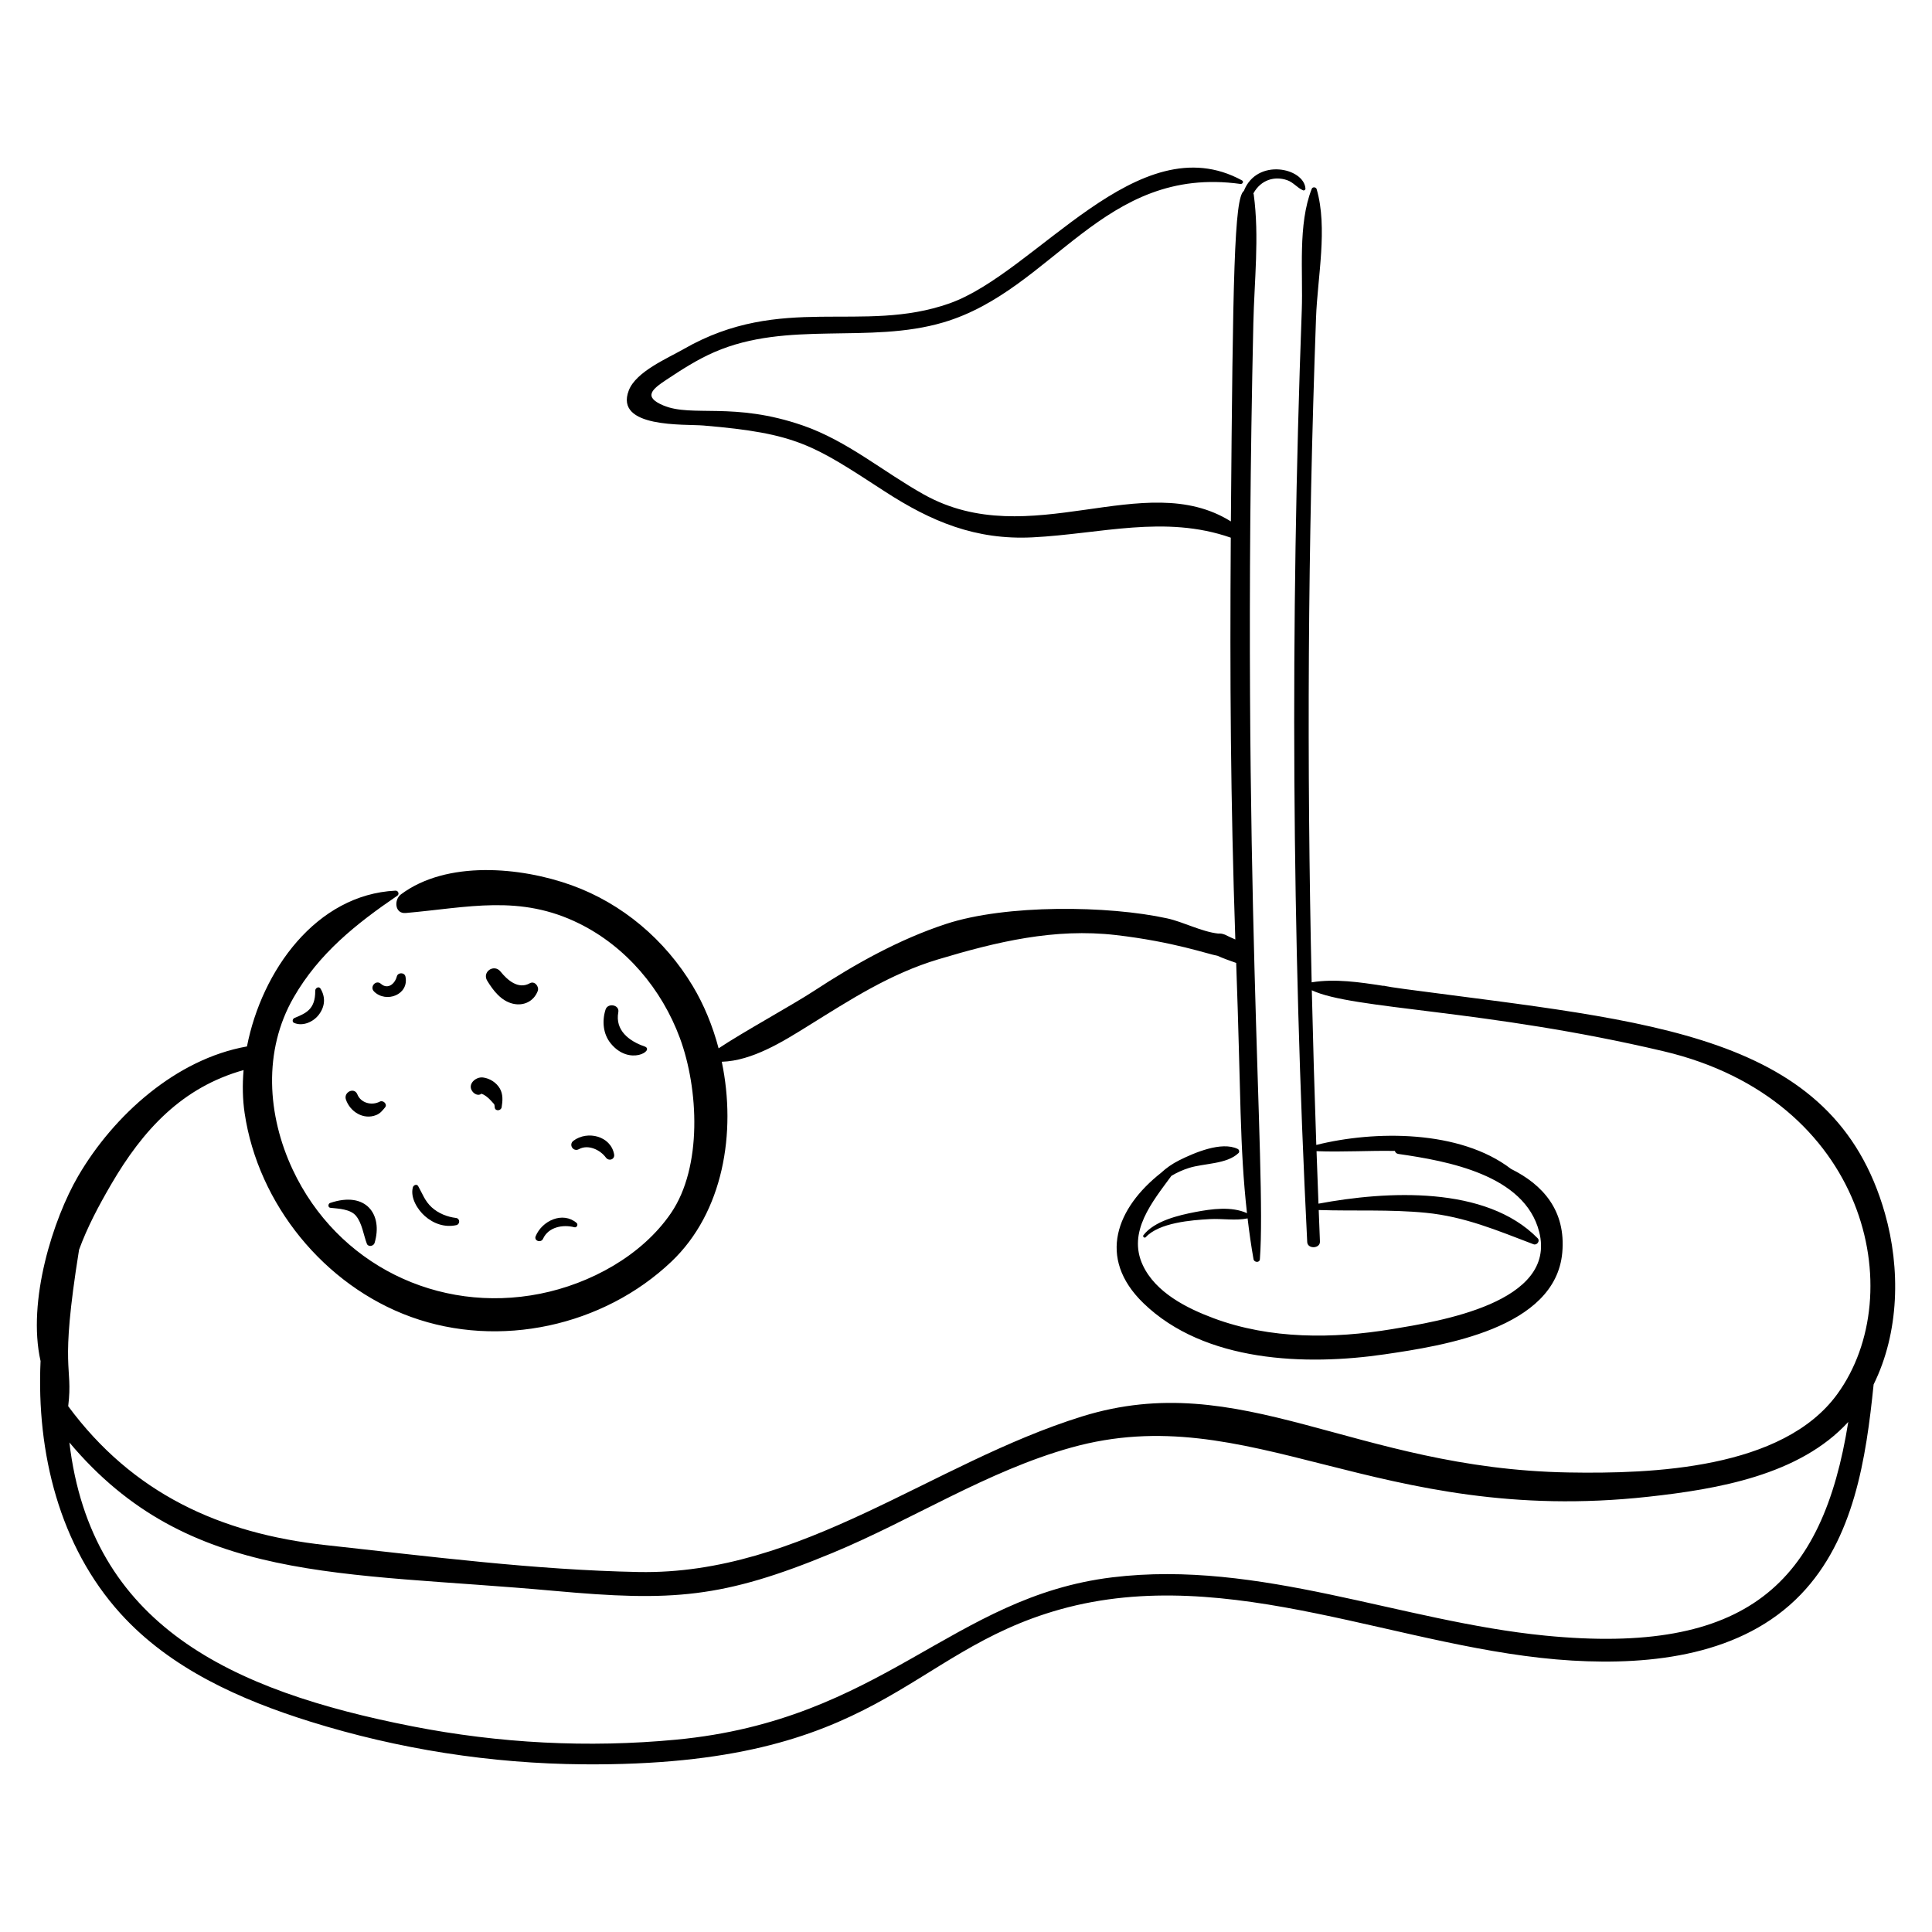 <?xml version="1.0" encoding="UTF-8"?>
<!-- Uploaded to: SVG Repo, www.svgrepo.com, Generator: SVG Repo Mixer Tools -->
<svg fill="#000000" width="800px" height="800px" version="1.1" viewBox="144 144 512 512" xmlns="http://www.w3.org/2000/svg">
 <g>
  <path d="m175.91 571.58c13.215 14.625 31.809 22.879 50.281 28.656 23.41 7.316 47.902 11.137 72.43 11.328 78.867 0.617 85.281-29.594 126.35-41.066 44.992-12.566 90.82 10.926 135.64 13.57 21.199 1.25 45.129-1.406 60.625-17.523 14.113-14.684 17.289-36.012 19.293-55.656 6.828-13.812 7.148-30.73 2.996-45.336-13.625-47.93-61.898-50.734-127.28-59.449-6.082-0.812-5.258-0.938-5.695-0.852-6.309-0.984-12.789-1.926-18.949-0.926-1.293-57.891-1.043-115.4 1.16-176.12 0.387-10.715 3.16-23.797 0.16-34.098-0.164-0.559-1.074-0.637-1.293-0.078-3.746 9.535-2.269 22.074-2.648 32.277-3.086 83.582-2.609 165.84 1.445 246.85 0.094 1.91 3.453 1.781 3.371-0.145-0.113-2.777-0.215-5.559-0.324-8.34 9.465 0.309 18.961-0.199 28.395 0.73 10.371 1.023 18.902 4.688 28.527 8.34 0.902 0.34 1.812-0.863 1.102-1.59-13.734-14.016-40.035-12.547-58.09-9.164-0.18-4.637-0.352-9.277-0.512-13.914 6.922 0.266 13.855-0.188 20.762-0.066 0.102 0.387 0.402 0.727 0.926 0.801 12.957 1.867 33.434 5.512 37.309 20.617 4.84 18.863-26.699 23.766-39.004 25.812-15.578 2.59-32.277 2.695-47.254-2.887-7.121-2.652-15.375-6.801-18.77-14.043-4.156-8.859 2.527-16.809 7.562-23.691 1.402-0.84 2.941-1.551 4.664-2.098 4.012-1.27 10.023-0.953 13.133-3.949 0.328-0.316 0.16-0.906-0.219-1.09-4.297-2.086-11.477 1.008-15.473 2.996-1.906 0.949-3.484 2.078-4.856 3.352-11.645 9.172-17.113 22.445-4.664 34.516 16.207 15.711 43.055 16.629 63.98 13.562 15.359-2.25 45.215-6.809 47.027-26.945 1-11.121-5.117-17.996-13.586-22.188-13.566-10.402-36.184-10.211-51.602-6.352-0.473-13.66-0.871-27.324-1.188-40.988 10.844 5.133 45.852 4.992 93.219 16.16 53.828 12.695 65.453 64.195 46.02 90.883-14.473 19.879-49.039 21.137-71.301 20.742-56.844-1.016-86.648-27.941-128.82-14.848-39.797 12.355-74.305 42.062-117.55 41.23-27.469-0.527-55.531-4.152-82.84-7.125-28.176-3.066-51.285-13.789-68.297-36.816 1.355-11.262-2.383-8.676 2.879-41.473 2.172-5.941 5.144-11.543 8.449-17.223 8.512-14.629 18.895-25.809 35.148-30.379-0.336 3.918-0.258 7.762 0.277 11.383 3.57 24.133 21.129 45.711 44.07 54.023 23.457 8.5 51.027 2.484 69.059-14.672 13.684-13.02 17.258-34.121 13.32-52.941 8.094-0.246 16.242-5.375 22.812-9.457 11.234-6.977 21.734-13.84 34.57-17.691 15.535-4.66 30.793-8.312 47.055-6.43 15.438 1.789 24.594 5.125 26.934 5.492 1.605 0.734 3.297 1.305 4.953 1.898 1.281 35.254 0.883 48.414 2.863 66.316-4.094-1.871-9.406-1.125-13.691-0.305-4.449 0.855-10.871 2.363-13.762 6.152-0.277 0.363 0.305 0.859 0.617 0.52 3.582-3.867 12.137-4.531 16.992-4.793 3.344-0.18 6.734 0.469 10.008-0.191 0.426 3.633 0.934 7.238 1.566 10.801 0.16 0.895 1.613 1.02 1.688 0.016 1.805-24.152-5.055-99.203-1.734-247.97 0.25-11.25 1.621-22.984 0.109-34.156-0.016-0.121-0.066-0.211-0.102-0.316 2.031-3.691 5.684-4.633 8.926-3.523 1.719 0.59 2.676 2.043 4.266 2.707 0.277 0.117 0.633-0.168 0.613-0.457-0.348-5.519-12.871-8.234-16.324 0.609-2.547 1.828-2.914 22.547-3.438 87.586-22.996-14.387-53.238 8.578-81.363-7.137-10.766-6.016-20.289-14.211-32.078-18.289-18.359-6.356-29.32-2.102-36.945-5.305-5.5-2.309-2.934-4.34 0.793-6.816 4.086-2.715 8.238-5.387 12.754-7.344 19.434-8.418 40.918-2.035 60.637-7.852 29.188-8.605 42.277-41.746 78.75-36.691 0.535 0.074 0.961-0.641 0.398-0.945-27.57-15.062-54.488 24.453-77.508 32.59-23.219 8.207-44.469-2.793-70.453 12.109-4.332 2.484-12.633 5.973-14.551 10.969-3.859 10.055 14.848 8.879 19.797 9.293 24.836 2.086 29.066 5.133 47.992 17.434 12.402 8.062 24.191 12.953 39.195 12.203 18.043-0.898 35.031-6.039 52.555 0.086-0.254 38.227-0.051 69.219 1.203 106.48-0.969-0.418-1.93-0.848-2.859-1.324-0.004 0.008-0.004 0.016-0.004 0.023-0.473-0.195-1.062-0.324-1.664-0.262-4.422-0.484-9.227-3.082-13.535-4.027-15.562-3.418-42.676-3.762-58.617 1.48-12.465 4.098-24.098 10.613-35.027 17.773-5.523 3.621-18.863 10.93-25.23 15.188-1.566-5.934-3.879-11.566-6.875-16.551-7.328-12.199-18.652-21.832-32.074-26.668-13.496-4.863-33.129-6.664-45.266 2.445-1.832 1.375-1.645 5.168 1.301 4.91 16.5-1.441 30.215-5.019 46.02 2.816 12.426 6.16 21.863 17.41 26.641 30.34 4.941 13.363 6.004 34.148-2.379 46.395-7.75 11.32-21.453 18.719-34.668 21.348-27.086 5.391-53.785-7.797-65.555-32.863-6.781-14.441-7.902-31.52 0.242-45.668 6.711-11.66 16.535-19.492 27.473-26.949 0.625-0.426 0.227-1.379-0.488-1.344-20.988 1.039-35.418 21.152-39.359 41.289-18.777 3.328-35.332 18.25-44.719 34.328-6.613 11.328-13.586 33.102-9.98 49.043-1.109 24.395 5.051 49.059 21.16 66.891zm115.01-5.981c31.215 2.84 44.535 2.016 73.609-10.023 21.266-8.809 41.051-21.727 63.344-27.953 47.344-13.227 80.867 20.965 153 13.023 18.246-2.008 40.02-5.695 52.938-19.82-6.809 42.75-26.844 61.887-80.312 56.629-38.305-3.769-75.754-20.191-114.73-15.445-42.57 5.184-60.801 37.832-115.6 43.02-23.312 2.211-46.895 0.969-69.871-3.531-48.273-9.457-85.168-26.816-90.91-75.23 31.539 37.559 71.797 34.168 128.53 39.332zm176.09-168.27v0.008c-0.008-0.004-0.016-0.004-0.02-0.008h0.02zm-1.297-0.539c0.012 0.012 0.023 0.023 0.035 0.035-0.016-0.008-0.027-0.012-0.043-0.02 0.004-0.004 0.004-0.008 0.008-0.016z"/>
  <path d="m284.41 404.57c-3.062 1.73-5.969-0.859-7.758-3.086-1.727-2.144-4.981 0.082-3.523 2.445 1.594 2.59 3.652 5.312 6.781 6.059 2.863 0.684 5.547-0.617 6.598-3.359 0.445-1.164-0.832-2.773-2.098-2.059z"/>
  <path d="m295.98 446.3c-1.375 1.023-0.062 3.07 1.445 2.238 2.434-1.34 5.621 0.16 7.144 2.231 0.777 1.055 2.43 0.5 2.176-0.875-0.898-4.863-7.059-6.352-10.766-3.594z"/>
  <path d="m246.04 437.48c0.715-0.852-0.504-2.008-1.391-1.539-2.168 1.145-5.043 0.344-5.941-1.914-0.801-2.016-3.715-0.613-3.031 1.379 1.113 3.234 4.652 5.43 7.996 4.106 1.113-0.441 1.621-1.145 2.367-2.031z"/>
  <path d="m251.45 402.8c-0.242-1.148-1.996-1.156-2.285-0.035-0.504 1.953-2.383 3.57-4.219 1.953-1.328-1.168-3.066 0.82-1.812 2.051 3.195 3.152 9.324 0.84 8.316-3.969z"/>
  <path d="m269.21 433.26c0.516 0.68 1.5 1.188 2.312 0.648 0.031-0.02 0.043-0.051 0.07-0.074 1.727 0.617 3.203 2.688 3.391 2.816 0.094 0.246 0.102 0.566 0.125 0.816 0.098 1.082 1.664 0.953 1.832-0.031 0.281-1.656 0.406-3.441-0.473-4.961-0.922-1.59-2.652-2.695-4.469-2.93-1.918-0.246-4.25 1.793-2.789 3.715z"/>
  <path d="m264.91 468.68c1.051-0.227 1.039-1.766-0.059-1.906-2.352-0.293-4.648-1.203-6.414-2.797-1.855-1.676-2.441-3.586-3.625-5.656-0.367-0.645-1.238-0.246-1.395 0.324-0.742 2.695 1.188 5.867 3.156 7.609 2.309 2.047 5.293 3.082 8.336 2.426z"/>
  <path d="m285.96 471.6c-0.516 1.246 1.414 1.879 1.957 0.68 1.414-3.113 5.246-3.84 8.297-3.047 0.645 0.168 1.082-0.723 0.586-1.148-3.688-3.129-9.148-0.582-10.84 3.516z"/>
  <path d="m304.48 411.54c-0.969 3.019-0.676 6.484 1.387 8.996 4.973 6.062 11.805 1.762 8.93 0.773-4.098-1.402-7.84-4.281-6.938-9.078 0.371-1.961-2.785-2.539-3.379-0.691z"/>
  <path d="m227.54 406.53c0.059 5.082-2.594 6.008-5.519 7.258-0.52 0.223-0.668 1.039-0.078 1.293 2.273 0.984 5.051-0.238 6.508-2.117 1.672-2.156 1.895-4.641 0.492-6.965-0.434-0.723-1.41-0.164-1.402 0.531z"/>
  <path d="m231.48 462.8c-0.582 0.195-0.609 1.211 0.07 1.281 2.164 0.23 5.305 0.32 6.797 2.133 1.625 1.973 1.988 5.082 2.875 7.391 0.352 0.922 1.781 0.656 2.039-0.188 2.262-7.5-2.191-13.879-11.781-10.617z"/>
 </g>
</svg>